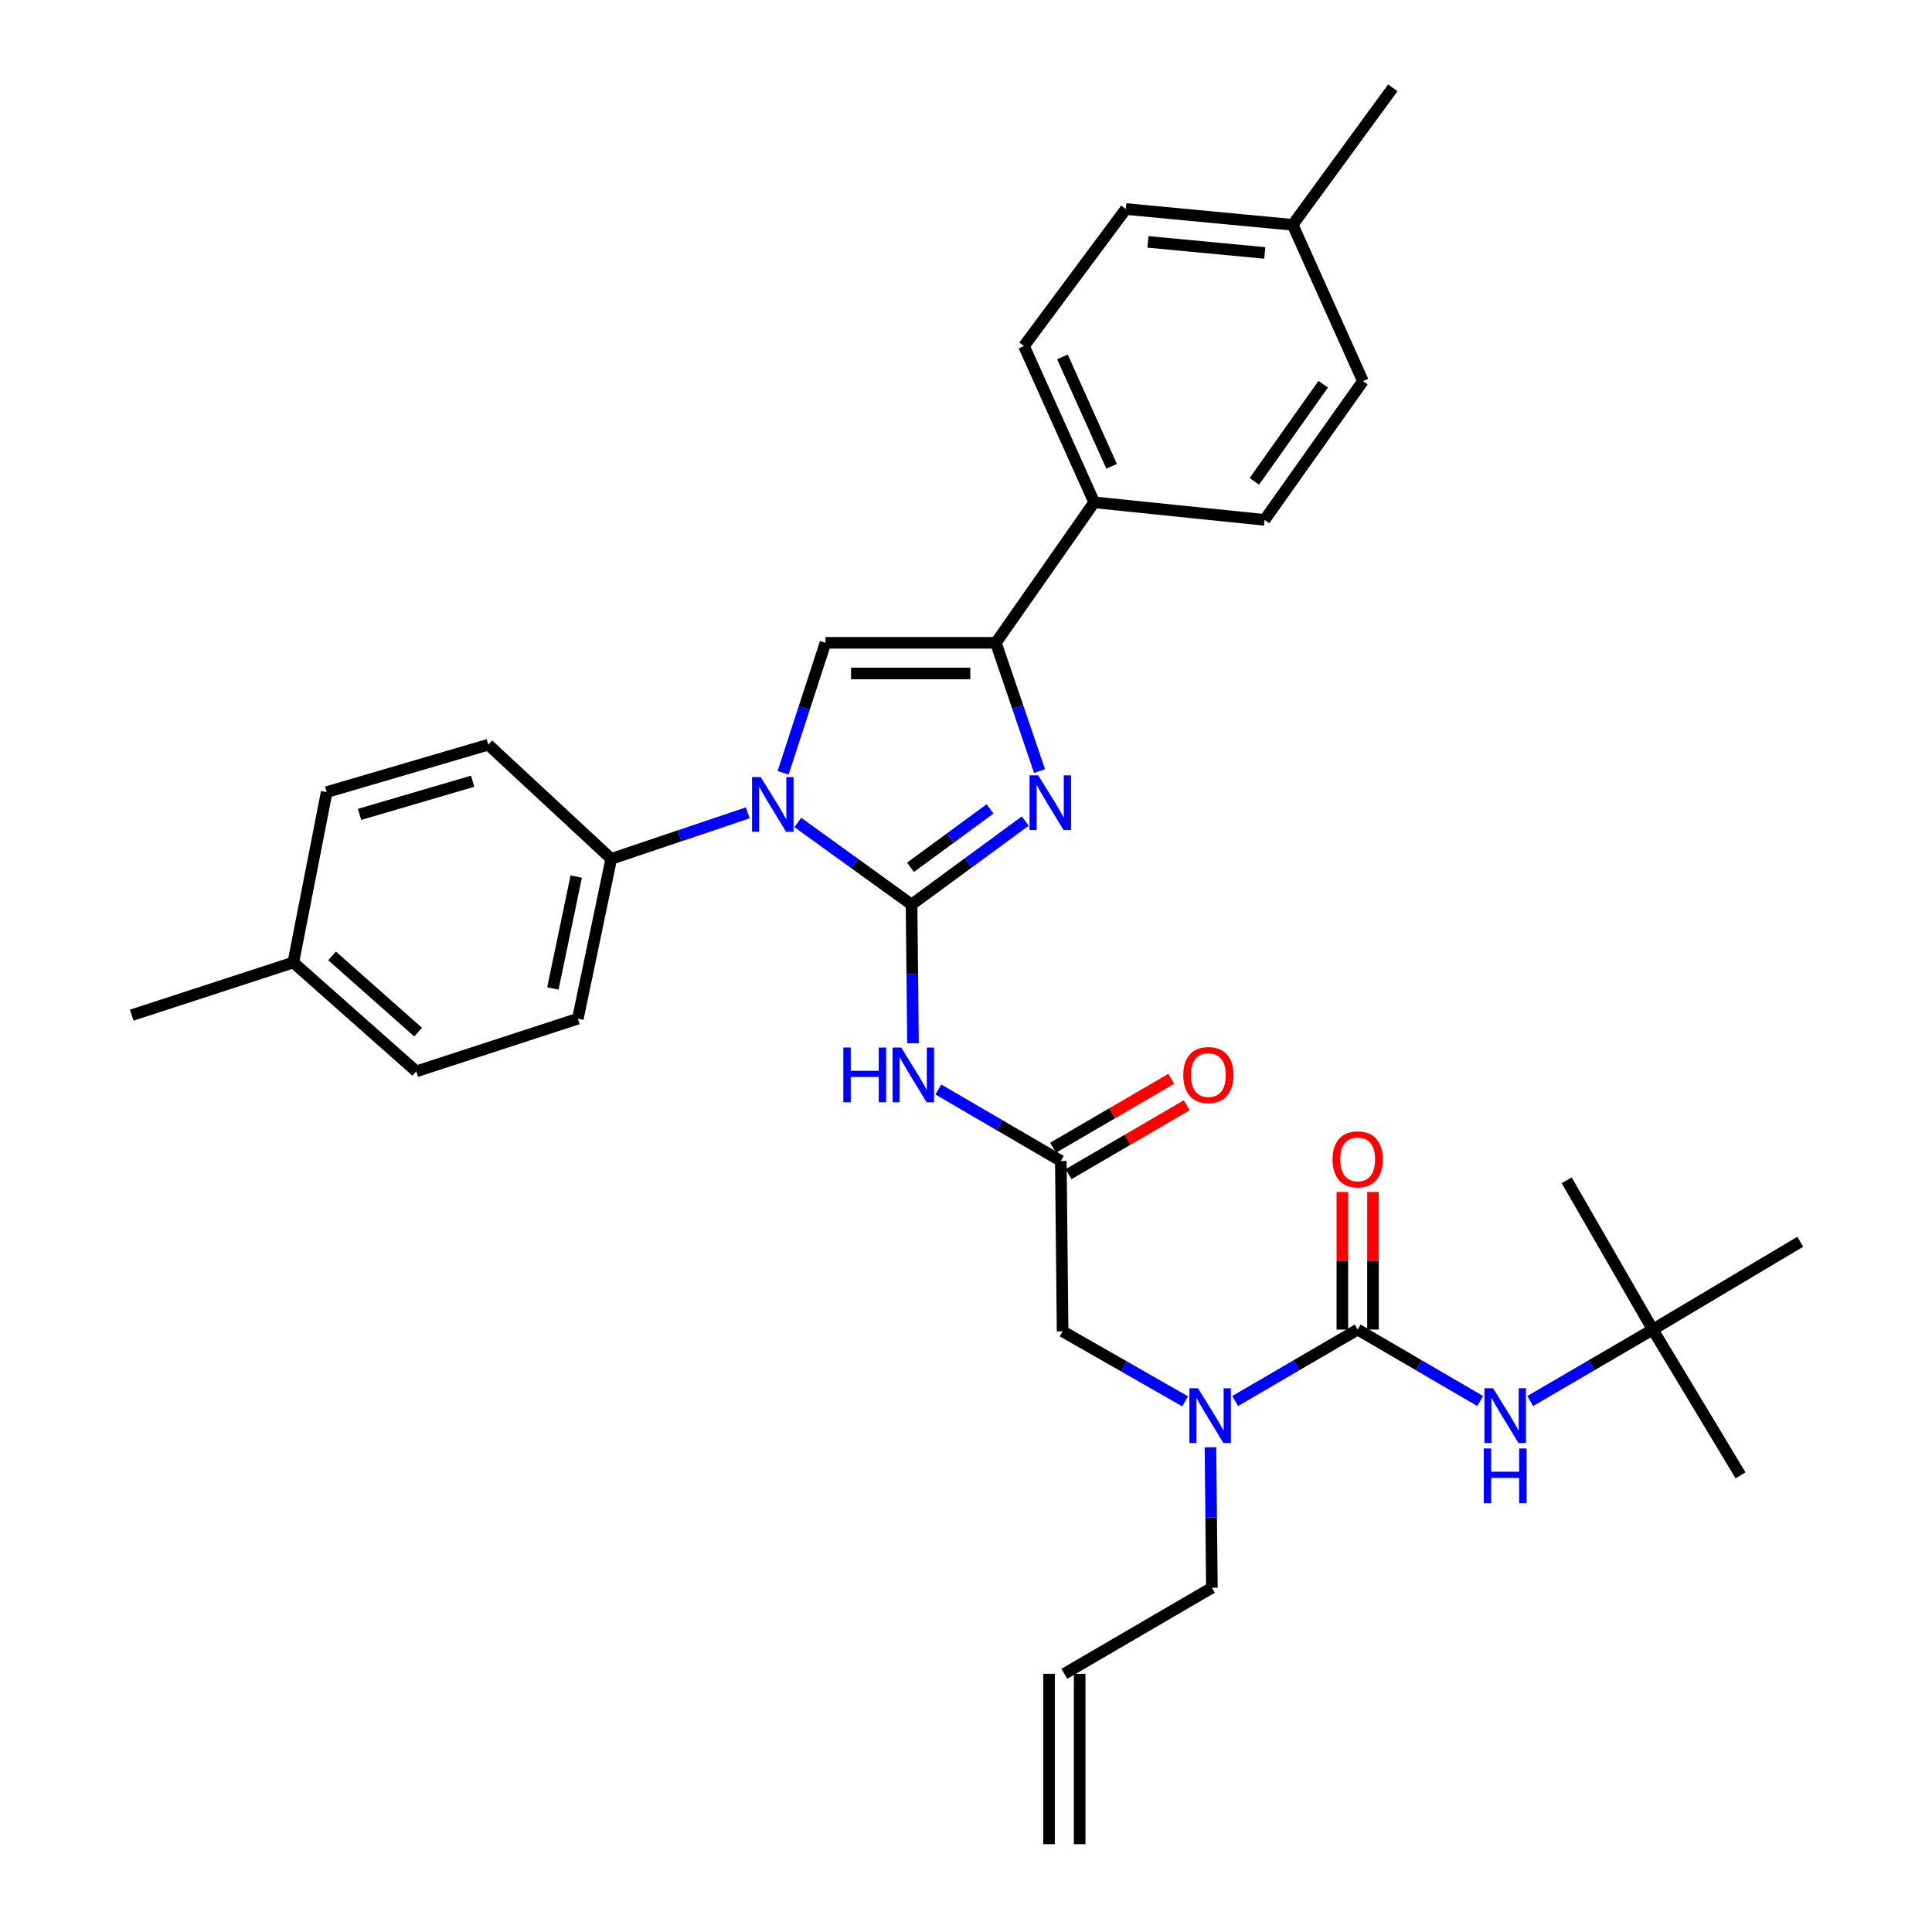 <?xml version='1.0' encoding='iso-8859-1'?>
<svg version='1.1' baseProfile='full'
              xmlns='http://www.w3.org/2000/svg'
                      xmlns:rdkit='http://www.rdkit.org/xml'
                      xmlns:xlink='http://www.w3.org/1999/xlink'
                  xml:space='preserve'
width='1000px' height='1000px' viewBox='0 0 1000 1000'>
<!-- END OF HEADER -->
<rect style='opacity:1.0;fill:#FFFFFF;stroke:none' width='1000' height='1000' x='0' y='0'> </rect>
<path class='bond-0' d='M 613.423,725.335 L 581.714,707.215' style='fill:none;fill-rule:evenodd;stroke:#0000FF;stroke-width:6px;stroke-linecap:butt;stroke-linejoin:miter;stroke-opacity:1' />
<path class='bond-0' d='M 581.714,707.215 L 550.004,689.094' style='fill:none;fill-rule:evenodd;stroke:#000000;stroke-width:6px;stroke-linecap:butt;stroke-linejoin:miter;stroke-opacity:1' />
<path class='bond-1' d='M 639.312,725.174 L 671.021,706.676' style='fill:none;fill-rule:evenodd;stroke:#0000FF;stroke-width:6px;stroke-linecap:butt;stroke-linejoin:miter;stroke-opacity:1' />
<path class='bond-1' d='M 671.021,706.676 L 702.729,688.178' style='fill:none;fill-rule:evenodd;stroke:#000000;stroke-width:6px;stroke-linecap:butt;stroke-linejoin:miter;stroke-opacity:1' />
<path class='bond-2' d='M 626.529,749.117 L 626.899,785.466' style='fill:none;fill-rule:evenodd;stroke:#0000FF;stroke-width:6px;stroke-linecap:butt;stroke-linejoin:miter;stroke-opacity:1' />
<path class='bond-2' d='M 626.899,785.466 L 627.269,821.815' style='fill:none;fill-rule:evenodd;stroke:#000000;stroke-width:6px;stroke-linecap:butt;stroke-linejoin:miter;stroke-opacity:1' />
<path class='bond-3' d='M 855.454,688.178 L 931.812,642.728' style='fill:none;fill-rule:evenodd;stroke:#000000;stroke-width:6px;stroke-linecap:butt;stroke-linejoin:miter;stroke-opacity:1' />
<path class='bond-4' d='M 855.454,688.178 L 900.904,763.637' style='fill:none;fill-rule:evenodd;stroke:#000000;stroke-width:6px;stroke-linecap:butt;stroke-linejoin:miter;stroke-opacity:1' />
<path class='bond-5' d='M 855.454,688.178 L 810.911,610.912' style='fill:none;fill-rule:evenodd;stroke:#000000;stroke-width:6px;stroke-linecap:butt;stroke-linejoin:miter;stroke-opacity:1' />
<path class='bond-6' d='M 855.454,688.178 L 823.745,706.676' style='fill:none;fill-rule:evenodd;stroke:#000000;stroke-width:6px;stroke-linecap:butt;stroke-linejoin:miter;stroke-opacity:1' />
<path class='bond-6' d='M 823.745,706.676 L 792.037,725.174' style='fill:none;fill-rule:evenodd;stroke:#0000FF;stroke-width:6px;stroke-linecap:butt;stroke-linejoin:miter;stroke-opacity:1' />
<path class='bond-7' d='M 702.729,688.178 L 734.433,706.676' style='fill:none;fill-rule:evenodd;stroke:#000000;stroke-width:6px;stroke-linecap:butt;stroke-linejoin:miter;stroke-opacity:1' />
<path class='bond-7' d='M 734.433,706.676 L 766.137,725.174' style='fill:none;fill-rule:evenodd;stroke:#0000FF;stroke-width:6px;stroke-linecap:butt;stroke-linejoin:miter;stroke-opacity:1' />
<path class='bond-8' d='M 710.656,688.178 L 710.656,652.571' style='fill:none;fill-rule:evenodd;stroke:#000000;stroke-width:6px;stroke-linecap:butt;stroke-linejoin:miter;stroke-opacity:1' />
<path class='bond-8' d='M 710.656,652.571 L 710.656,616.964' style='fill:none;fill-rule:evenodd;stroke:#FF0000;stroke-width:6px;stroke-linecap:butt;stroke-linejoin:miter;stroke-opacity:1' />
<path class='bond-8' d='M 694.801,688.178 L 694.801,652.571' style='fill:none;fill-rule:evenodd;stroke:#000000;stroke-width:6px;stroke-linecap:butt;stroke-linejoin:miter;stroke-opacity:1' />
<path class='bond-8' d='M 694.801,652.571 L 694.801,616.964' style='fill:none;fill-rule:evenodd;stroke:#FF0000;stroke-width:6px;stroke-linecap:butt;stroke-linejoin:miter;stroke-opacity:1' />
<path class='bond-9' d='M 558.839,954.545 L 558.839,866.358' style='fill:none;fill-rule:evenodd;stroke:#000000;stroke-width:6px;stroke-linecap:butt;stroke-linejoin:miter;stroke-opacity:1' />
<path class='bond-9' d='M 542.984,954.545 L 542.984,866.358' style='fill:none;fill-rule:evenodd;stroke:#000000;stroke-width:6px;stroke-linecap:butt;stroke-linejoin:miter;stroke-opacity:1' />
<path class='bond-10' d='M 550.911,866.358 L 627.269,821.815' style='fill:none;fill-rule:evenodd;stroke:#000000;stroke-width:6px;stroke-linecap:butt;stroke-linejoin:miter;stroke-opacity:1' />
<path class='bond-11' d='M 485.68,563.918 L 517.384,582.412' style='fill:none;fill-rule:evenodd;stroke:#0000FF;stroke-width:6px;stroke-linecap:butt;stroke-linejoin:miter;stroke-opacity:1' />
<path class='bond-11' d='M 517.384,582.412 L 549.088,600.906' style='fill:none;fill-rule:evenodd;stroke:#000000;stroke-width:6px;stroke-linecap:butt;stroke-linejoin:miter;stroke-opacity:1' />
<path class='bond-12' d='M 472.562,539.999 L 472.192,504.092' style='fill:none;fill-rule:evenodd;stroke:#0000FF;stroke-width:6px;stroke-linecap:butt;stroke-linejoin:miter;stroke-opacity:1' />
<path class='bond-12' d='M 472.192,504.092 L 471.823,468.185' style='fill:none;fill-rule:evenodd;stroke:#000000;stroke-width:6px;stroke-linecap:butt;stroke-linejoin:miter;stroke-opacity:1' />
<path class='bond-13' d='M 553.082,607.754 L 583.66,589.918' style='fill:none;fill-rule:evenodd;stroke:#000000;stroke-width:6px;stroke-linecap:butt;stroke-linejoin:miter;stroke-opacity:1' />
<path class='bond-13' d='M 583.66,589.918 L 614.239,572.083' style='fill:none;fill-rule:evenodd;stroke:#FF0000;stroke-width:6px;stroke-linecap:butt;stroke-linejoin:miter;stroke-opacity:1' />
<path class='bond-13' d='M 545.094,594.059 L 575.672,576.223' style='fill:none;fill-rule:evenodd;stroke:#000000;stroke-width:6px;stroke-linecap:butt;stroke-linejoin:miter;stroke-opacity:1' />
<path class='bond-13' d='M 575.672,576.223 L 606.25,558.388' style='fill:none;fill-rule:evenodd;stroke:#FF0000;stroke-width:6px;stroke-linecap:butt;stroke-linejoin:miter;stroke-opacity:1' />
<path class='bond-14' d='M 549.088,600.906 L 550.004,689.094' style='fill:none;fill-rule:evenodd;stroke:#000000;stroke-width:6px;stroke-linecap:butt;stroke-linejoin:miter;stroke-opacity:1' />
<path class='bond-15' d='M 412.955,425.713 L 442.389,446.949' style='fill:none;fill-rule:evenodd;stroke:#0000FF;stroke-width:6px;stroke-linecap:butt;stroke-linejoin:miter;stroke-opacity:1' />
<path class='bond-15' d='M 442.389,446.949 L 471.823,468.185' style='fill:none;fill-rule:evenodd;stroke:#000000;stroke-width:6px;stroke-linecap:butt;stroke-linejoin:miter;stroke-opacity:1' />
<path class='bond-16' d='M 405.335,400.007 L 416.303,366.366' style='fill:none;fill-rule:evenodd;stroke:#0000FF;stroke-width:6px;stroke-linecap:butt;stroke-linejoin:miter;stroke-opacity:1' />
<path class='bond-16' d='M 416.303,366.366 L 427.271,332.724' style='fill:none;fill-rule:evenodd;stroke:#000000;stroke-width:6px;stroke-linecap:butt;stroke-linejoin:miter;stroke-opacity:1' />
<path class='bond-17' d='M 387.055,420.728 L 351.711,432.636' style='fill:none;fill-rule:evenodd;stroke:#0000FF;stroke-width:6px;stroke-linecap:butt;stroke-linejoin:miter;stroke-opacity:1' />
<path class='bond-17' d='M 351.711,432.636 L 316.367,444.544' style='fill:none;fill-rule:evenodd;stroke:#000000;stroke-width:6px;stroke-linecap:butt;stroke-linejoin:miter;stroke-opacity:1' />
<path class='bond-18' d='M 471.823,468.185 L 501.246,446.582' style='fill:none;fill-rule:evenodd;stroke:#000000;stroke-width:6px;stroke-linecap:butt;stroke-linejoin:miter;stroke-opacity:1' />
<path class='bond-18' d='M 501.246,446.582 L 530.668,424.98' style='fill:none;fill-rule:evenodd;stroke:#0000FF;stroke-width:6px;stroke-linecap:butt;stroke-linejoin:miter;stroke-opacity:1' />
<path class='bond-18' d='M 471.266,448.924 L 491.862,433.802' style='fill:none;fill-rule:evenodd;stroke:#000000;stroke-width:6px;stroke-linecap:butt;stroke-linejoin:miter;stroke-opacity:1' />
<path class='bond-18' d='M 491.862,433.802 L 512.458,418.681' style='fill:none;fill-rule:evenodd;stroke:#0000FF;stroke-width:6px;stroke-linecap:butt;stroke-linejoin:miter;stroke-opacity:1' />
<path class='bond-19' d='M 538.069,399.114 L 526.764,365.919' style='fill:none;fill-rule:evenodd;stroke:#0000FF;stroke-width:6px;stroke-linecap:butt;stroke-linejoin:miter;stroke-opacity:1' />
<path class='bond-19' d='M 526.764,365.919 L 515.458,332.724' style='fill:none;fill-rule:evenodd;stroke:#000000;stroke-width:6px;stroke-linecap:butt;stroke-linejoin:miter;stroke-opacity:1' />
<path class='bond-20' d='M 515.458,332.724 L 566.361,260.004' style='fill:none;fill-rule:evenodd;stroke:#000000;stroke-width:6px;stroke-linecap:butt;stroke-linejoin:miter;stroke-opacity:1' />
<path class='bond-21' d='M 515.458,332.724 L 427.271,332.724' style='fill:none;fill-rule:evenodd;stroke:#000000;stroke-width:6px;stroke-linecap:butt;stroke-linejoin:miter;stroke-opacity:1' />
<path class='bond-21' d='M 502.23,348.579 L 440.499,348.579' style='fill:none;fill-rule:evenodd;stroke:#000000;stroke-width:6px;stroke-linecap:butt;stroke-linejoin:miter;stroke-opacity:1' />
<path class='bond-22' d='M 566.361,260.004 L 530.001,179.092' style='fill:none;fill-rule:evenodd;stroke:#000000;stroke-width:6px;stroke-linecap:butt;stroke-linejoin:miter;stroke-opacity:1' />
<path class='bond-22' d='M 575.368,241.368 L 549.916,184.73' style='fill:none;fill-rule:evenodd;stroke:#000000;stroke-width:6px;stroke-linecap:butt;stroke-linejoin:miter;stroke-opacity:1' />
<path class='bond-23' d='M 566.361,260.004 L 654.548,269.094' style='fill:none;fill-rule:evenodd;stroke:#000000;stroke-width:6px;stroke-linecap:butt;stroke-linejoin:miter;stroke-opacity:1' />
<path class='bond-24' d='M 530.001,179.092 L 582.726,108.186' style='fill:none;fill-rule:evenodd;stroke:#000000;stroke-width:6px;stroke-linecap:butt;stroke-linejoin:miter;stroke-opacity:1' />
<path class='bond-25' d='M 316.367,444.544 L 252.728,385.459' style='fill:none;fill-rule:evenodd;stroke:#000000;stroke-width:6px;stroke-linecap:butt;stroke-linejoin:miter;stroke-opacity:1' />
<path class='bond-26' d='M 316.367,444.544 L 299.095,527.27' style='fill:none;fill-rule:evenodd;stroke:#000000;stroke-width:6px;stroke-linecap:butt;stroke-linejoin:miter;stroke-opacity:1' />
<path class='bond-26' d='M 298.256,453.712 L 286.165,511.621' style='fill:none;fill-rule:evenodd;stroke:#000000;stroke-width:6px;stroke-linecap:butt;stroke-linejoin:miter;stroke-opacity:1' />
<path class='bond-27' d='M 151.822,498.186 L 215.452,554.549' style='fill:none;fill-rule:evenodd;stroke:#000000;stroke-width:6px;stroke-linecap:butt;stroke-linejoin:miter;stroke-opacity:1' />
<path class='bond-27' d='M 171.879,494.772 L 216.42,534.226' style='fill:none;fill-rule:evenodd;stroke:#000000;stroke-width:6px;stroke-linecap:butt;stroke-linejoin:miter;stroke-opacity:1' />
<path class='bond-28' d='M 151.822,498.186 L 68.188,525.456' style='fill:none;fill-rule:evenodd;stroke:#000000;stroke-width:6px;stroke-linecap:butt;stroke-linejoin:miter;stroke-opacity:1' />
<path class='bond-29' d='M 151.822,498.186 L 169.095,409.998' style='fill:none;fill-rule:evenodd;stroke:#000000;stroke-width:6px;stroke-linecap:butt;stroke-linejoin:miter;stroke-opacity:1' />
<path class='bond-30' d='M 252.728,385.459 L 169.095,409.998' style='fill:none;fill-rule:evenodd;stroke:#000000;stroke-width:6px;stroke-linecap:butt;stroke-linejoin:miter;stroke-opacity:1' />
<path class='bond-30' d='M 244.647,404.353 L 186.104,421.531' style='fill:none;fill-rule:evenodd;stroke:#000000;stroke-width:6px;stroke-linecap:butt;stroke-linejoin:miter;stroke-opacity:1' />
<path class='bond-31' d='M 299.095,527.27 L 215.452,554.549' style='fill:none;fill-rule:evenodd;stroke:#000000;stroke-width:6px;stroke-linecap:butt;stroke-linejoin:miter;stroke-opacity:1' />
<path class='bond-32' d='M 654.548,269.094 L 705.45,197.272' style='fill:none;fill-rule:evenodd;stroke:#000000;stroke-width:6px;stroke-linecap:butt;stroke-linejoin:miter;stroke-opacity:1' />
<path class='bond-32' d='M 649.248,249.153 L 684.88,198.878' style='fill:none;fill-rule:evenodd;stroke:#000000;stroke-width:6px;stroke-linecap:butt;stroke-linejoin:miter;stroke-opacity:1' />
<path class='bond-33' d='M 582.726,108.186 L 669.09,116.369' style='fill:none;fill-rule:evenodd;stroke:#000000;stroke-width:6px;stroke-linecap:butt;stroke-linejoin:miter;stroke-opacity:1' />
<path class='bond-33' d='M 594.185,125.198 L 654.64,130.926' style='fill:none;fill-rule:evenodd;stroke:#000000;stroke-width:6px;stroke-linecap:butt;stroke-linejoin:miter;stroke-opacity:1' />
<path class='bond-34' d='M 705.45,197.272 L 669.09,116.369' style='fill:none;fill-rule:evenodd;stroke:#000000;stroke-width:6px;stroke-linecap:butt;stroke-linejoin:miter;stroke-opacity:1' />
<path class='bond-35' d='M 669.09,116.369 L 720.909,45.455' style='fill:none;fill-rule:evenodd;stroke:#000000;stroke-width:6px;stroke-linecap:butt;stroke-linejoin:miter;stroke-opacity:1' />
<path  class='atom-0' d='M 620.102 718.569
L 629.382 733.569
Q 630.302 735.049, 631.782 737.729
Q 633.262 740.409, 633.342 740.569
L 633.342 718.569
L 637.102 718.569
L 637.102 746.889
L 633.222 746.889
L 623.262 730.489
Q 622.102 728.569, 620.862 726.369
Q 619.662 724.169, 619.302 723.489
L 619.302 746.889
L 615.622 746.889
L 615.622 718.569
L 620.102 718.569
' fill='#0000FF'/>
<path  class='atom-3' d='M 772.827 718.569
L 782.107 733.569
Q 783.027 735.049, 784.507 737.729
Q 785.987 740.409, 786.067 740.569
L 786.067 718.569
L 789.827 718.569
L 789.827 746.889
L 785.947 746.889
L 775.987 730.489
Q 774.827 728.569, 773.587 726.369
Q 772.387 724.169, 772.027 723.489
L 772.027 746.889
L 768.347 746.889
L 768.347 718.569
L 772.827 718.569
' fill='#0000FF'/>
<path  class='atom-3' d='M 768.007 749.721
L 771.847 749.721
L 771.847 761.761
L 786.327 761.761
L 786.327 749.721
L 790.167 749.721
L 790.167 778.041
L 786.327 778.041
L 786.327 764.961
L 771.847 764.961
L 771.847 778.041
L 768.007 778.041
L 768.007 749.721
' fill='#0000FF'/>
<path  class='atom-4' d='M 689.729 600.079
Q 689.729 593.279, 693.089 589.479
Q 696.449 585.679, 702.729 585.679
Q 709.009 585.679, 712.369 589.479
Q 715.729 593.279, 715.729 600.079
Q 715.729 606.959, 712.329 610.879
Q 708.929 614.759, 702.729 614.759
Q 696.489 614.759, 693.089 610.879
Q 689.729 606.999, 689.729 600.079
M 702.729 611.559
Q 707.049 611.559, 709.369 608.679
Q 711.729 605.759, 711.729 600.079
Q 711.729 594.519, 709.369 591.719
Q 707.049 588.879, 702.729 588.879
Q 698.409 588.879, 696.049 591.679
Q 693.729 594.479, 693.729 600.079
Q 693.729 605.799, 696.049 608.679
Q 698.409 611.559, 702.729 611.559
' fill='#FF0000'/>
<path  class='atom-9' d='M 436.51 542.203
L 440.35 542.203
L 440.35 554.243
L 454.83 554.243
L 454.83 542.203
L 458.67 542.203
L 458.67 570.523
L 454.83 570.523
L 454.83 557.443
L 440.35 557.443
L 440.35 570.523
L 436.51 570.523
L 436.51 542.203
' fill='#0000FF'/>
<path  class='atom-9' d='M 466.47 542.203
L 475.75 557.203
Q 476.67 558.683, 478.15 561.363
Q 479.63 564.043, 479.71 564.203
L 479.71 542.203
L 483.47 542.203
L 483.47 570.523
L 479.59 570.523
L 469.63 554.123
Q 468.47 552.203, 467.23 550.003
Q 466.03 547.803, 465.67 547.123
L 465.67 570.523
L 461.99 570.523
L 461.99 542.203
L 466.47 542.203
' fill='#0000FF'/>
<path  class='atom-11' d='M 612.455 556.443
Q 612.455 549.643, 615.815 545.843
Q 619.175 542.043, 625.455 542.043
Q 631.735 542.043, 635.095 545.843
Q 638.455 549.643, 638.455 556.443
Q 638.455 563.323, 635.055 567.243
Q 631.655 571.123, 625.455 571.123
Q 619.215 571.123, 615.815 567.243
Q 612.455 563.363, 612.455 556.443
M 625.455 567.923
Q 629.775 567.923, 632.095 565.043
Q 634.455 562.123, 634.455 556.443
Q 634.455 550.883, 632.095 548.083
Q 629.775 545.243, 625.455 545.243
Q 621.135 545.243, 618.775 548.043
Q 616.455 550.843, 616.455 556.443
Q 616.455 562.163, 618.775 565.043
Q 621.135 567.923, 625.455 567.923
' fill='#FF0000'/>
<path  class='atom-13' d='M 393.741 402.206
L 403.021 417.206
Q 403.941 418.686, 405.421 421.366
Q 406.901 424.046, 406.981 424.206
L 406.981 402.206
L 410.741 402.206
L 410.741 430.526
L 406.861 430.526
L 396.901 414.126
Q 395.741 412.206, 394.501 410.006
Q 393.301 407.806, 392.941 407.126
L 392.941 430.526
L 389.261 430.526
L 389.261 402.206
L 393.741 402.206
' fill='#0000FF'/>
<path  class='atom-15' d='M 537.376 401.299
L 546.656 416.299
Q 547.576 417.779, 549.056 420.459
Q 550.536 423.139, 550.616 423.299
L 550.616 401.299
L 554.376 401.299
L 554.376 429.619
L 550.496 429.619
L 540.536 413.219
Q 539.376 411.299, 538.136 409.099
Q 536.936 406.899, 536.576 406.219
L 536.576 429.619
L 532.896 429.619
L 532.896 401.299
L 537.376 401.299
' fill='#0000FF'/>
</svg>
